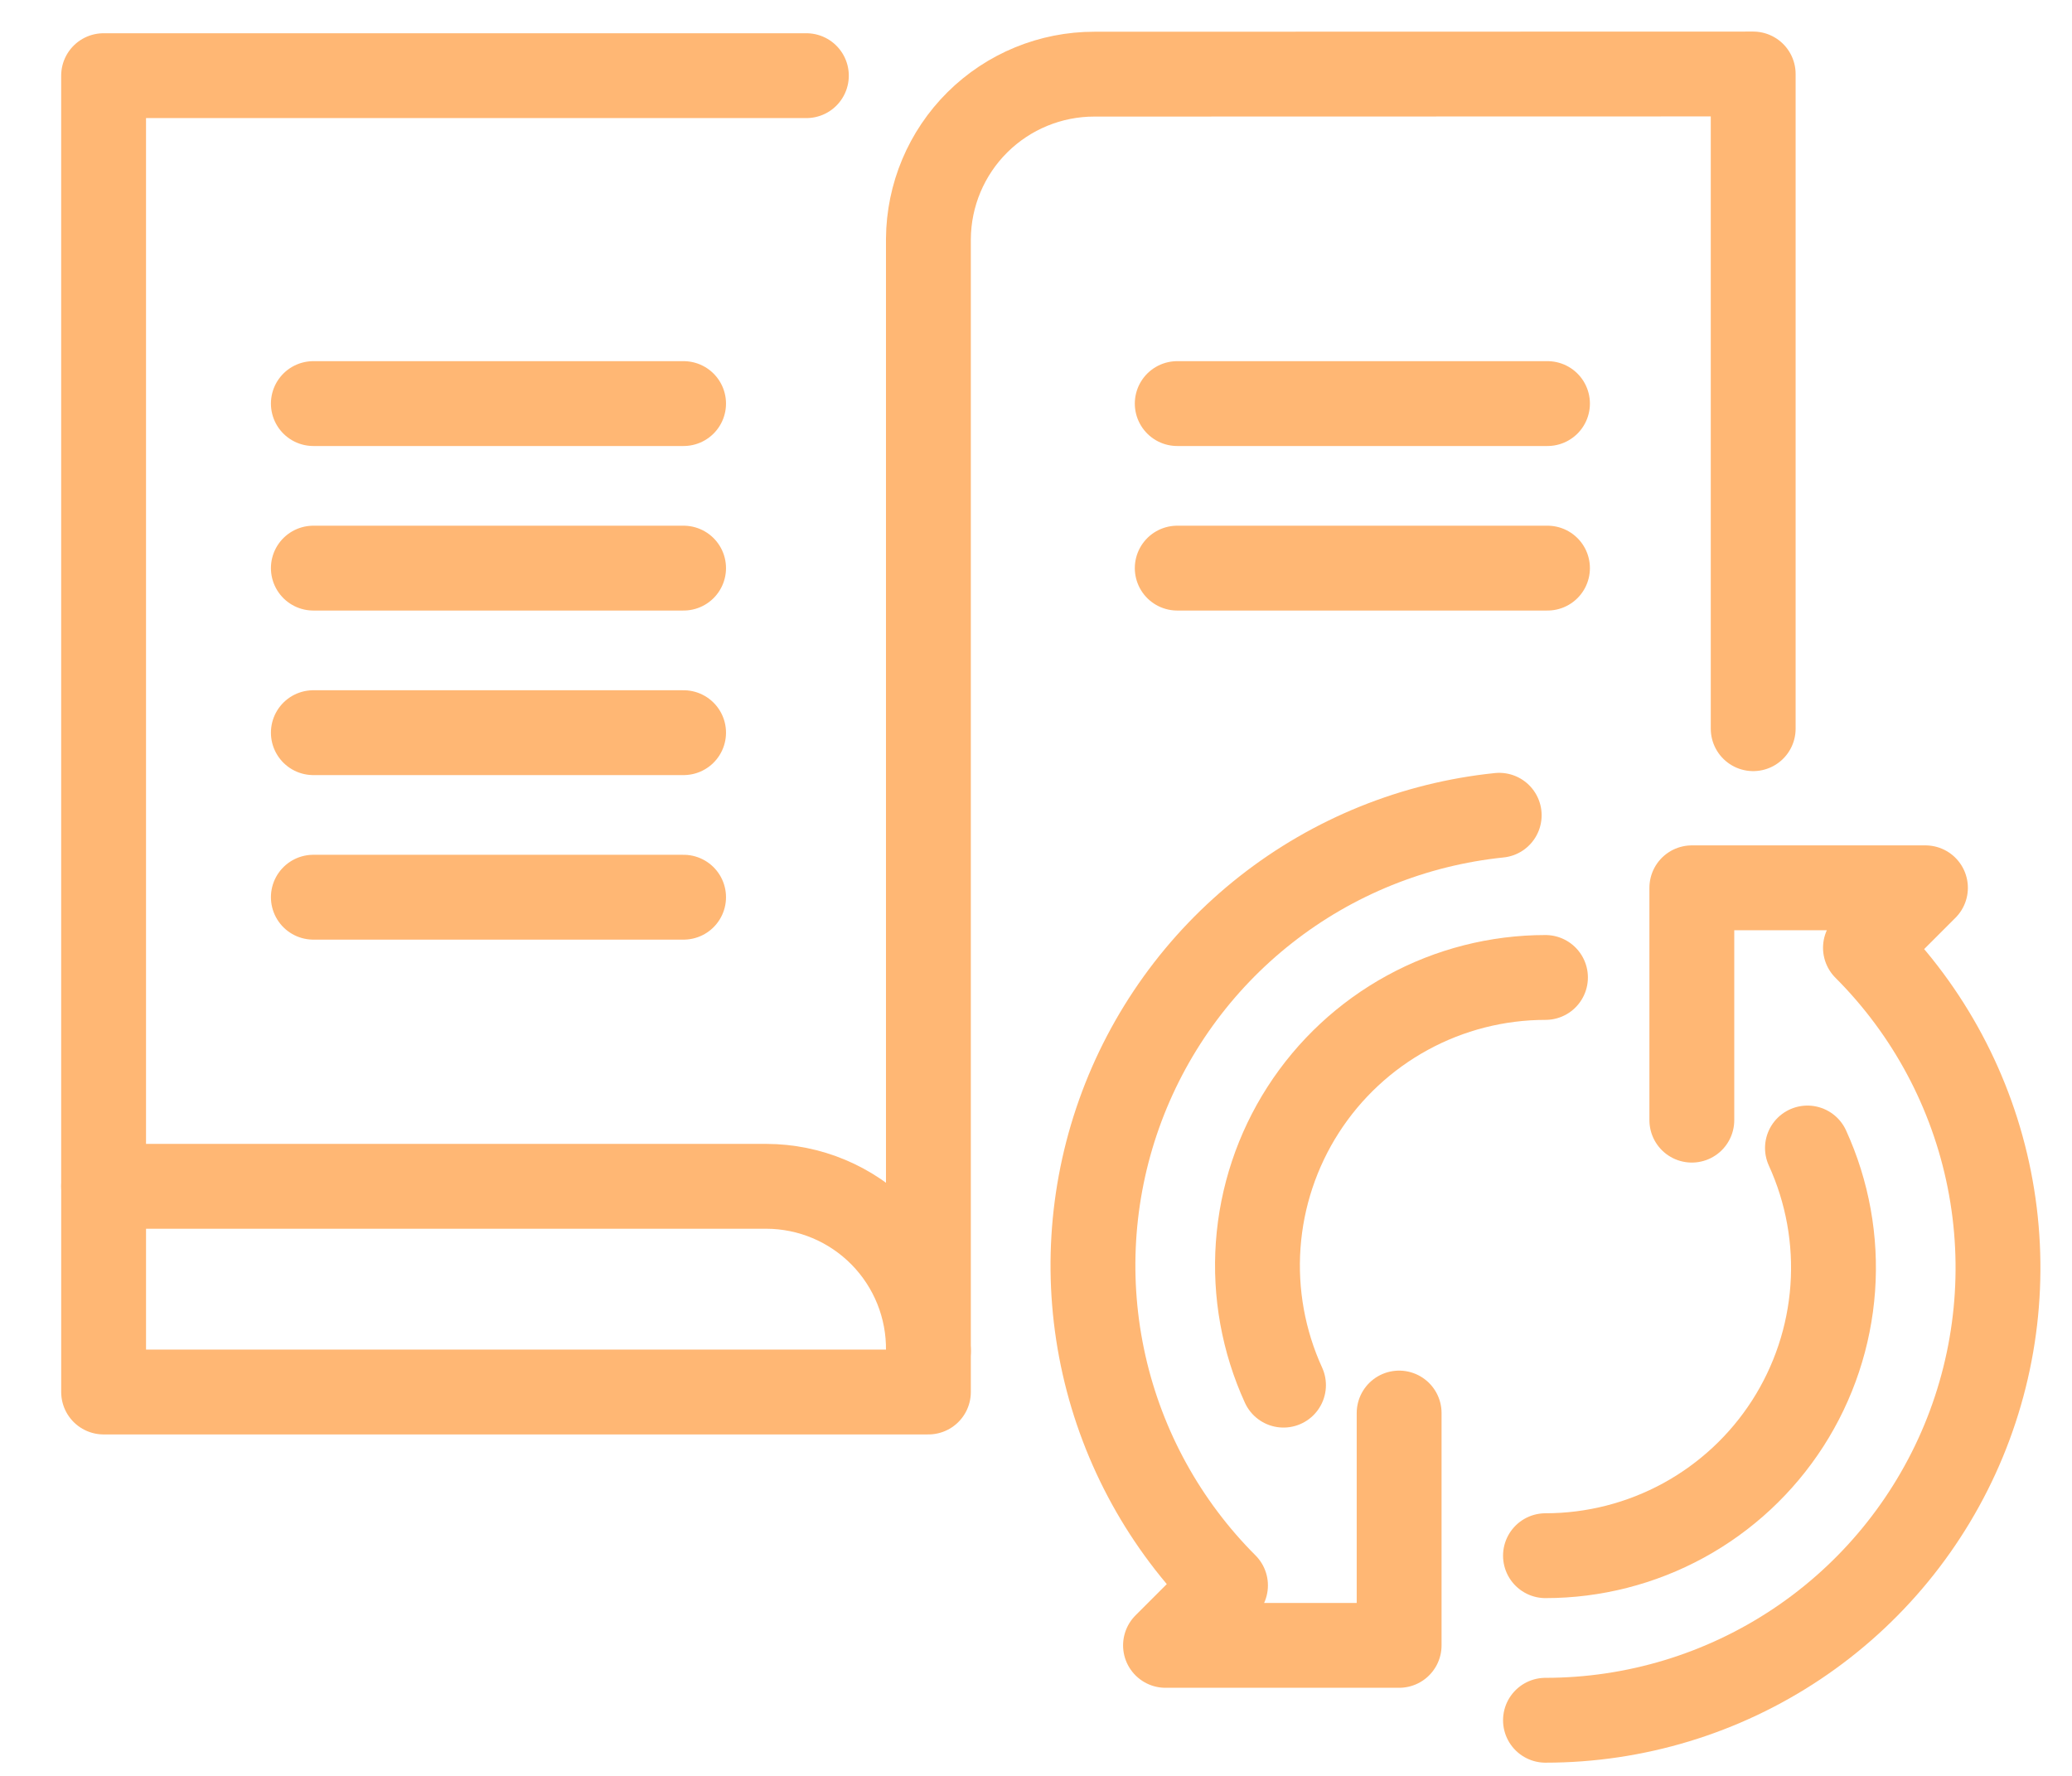 <?xml version="1.0" encoding="UTF-8"?>
<svg xmlns="http://www.w3.org/2000/svg" width="140" height="120" viewBox="0 0 140 120" fill="none">
  <path d="M86.723 93.597C85.369 90.633 84.781 87.376 85.013 84.124C85.246 80.874 86.291 77.733 88.052 74.991C89.814 72.249 92.237 69.993 95.097 68.431C97.958 66.868 101.165 66.05 104.424 66.049" stroke="#FFB774" stroke-width="5.733" stroke-linecap="round" stroke-linejoin="round"></path>
  <path d="M122.125 77.573C123.479 80.538 124.067 83.795 123.835 87.046C123.602 90.297 122.557 93.438 120.796 96.18C119.034 98.922 116.611 101.178 113.751 102.74C110.89 104.302 107.683 105.121 104.424 105.121" stroke="#FFB774" stroke-width="5.733" stroke-linecap="round" stroke-linejoin="round"></path>
  <path d="M101.298 55.089C95.547 55.681 90.082 57.89 85.536 61.462C80.99 65.033 77.55 69.82 75.614 75.267C73.678 80.714 73.326 86.599 74.599 92.238C75.871 97.877 78.716 103.04 82.804 107.128L78.75 111.181H94.536V95.482" stroke="#FFB774" stroke-width="5.733" stroke-linecap="round" stroke-linejoin="round"></path>
  <path d="M114.313 75.691V59.991H130.098L126.044 64.044C130.321 68.321 133.233 73.769 134.412 79.7C135.592 85.631 134.987 91.779 132.673 97.366C130.358 102.953 126.439 107.728 121.411 111.088C116.383 114.447 110.471 116.241 104.424 116.241" stroke="#FFB774" stroke-width="5.733" stroke-linecap="round" stroke-linejoin="round"></path>
  <path d="M104.56 38.389H79.543" stroke="#FFB774" stroke-width="5.733" stroke-linecap="round" stroke-linejoin="round"></path>
  <path d="M104.56 27.271H79.543" stroke="#FFB774" stroke-width="5.733" stroke-linecap="round" stroke-linejoin="round"></path>
  <path d="M21.172 60.626H46.188" stroke="#FFB774" stroke-width="5.733" stroke-linecap="round" stroke-linejoin="round"></path>
  <path d="M21.172 49.508H46.188" stroke="#FFB774" stroke-width="5.733" stroke-linecap="round" stroke-linejoin="round"></path>
  <path d="M21.172 38.389H46.188" stroke="#FFB774" stroke-width="5.733" stroke-linecap="round" stroke-linejoin="round"></path>
  <path d="M21.172 27.271H46.188" stroke="#FFB774" stroke-width="5.733" stroke-linecap="round" stroke-linejoin="round"></path>
  <path d="M54.485 5.113H7V80.163L51.781 80.162C53.233 80.165 54.669 80.456 56.007 81.018C57.345 81.58 58.558 82.402 59.576 83.436C60.594 84.47 61.397 85.696 61.939 87.043C62.48 88.389 62.749 89.83 62.73 91.281V16.137C62.751 13.177 63.942 10.345 66.044 8.26C68.146 6.175 70.988 5.007 73.948 5.011L118.459 5V49.239" stroke="#FFB774" stroke-width="5.733" stroke-linecap="round" stroke-linejoin="round"></path>
  <path d="M7.001 80.163V94.061H62.73V91.281" stroke="#FFB774" stroke-width="5.733" stroke-linecap="round" stroke-linejoin="round"></path>
</svg>
